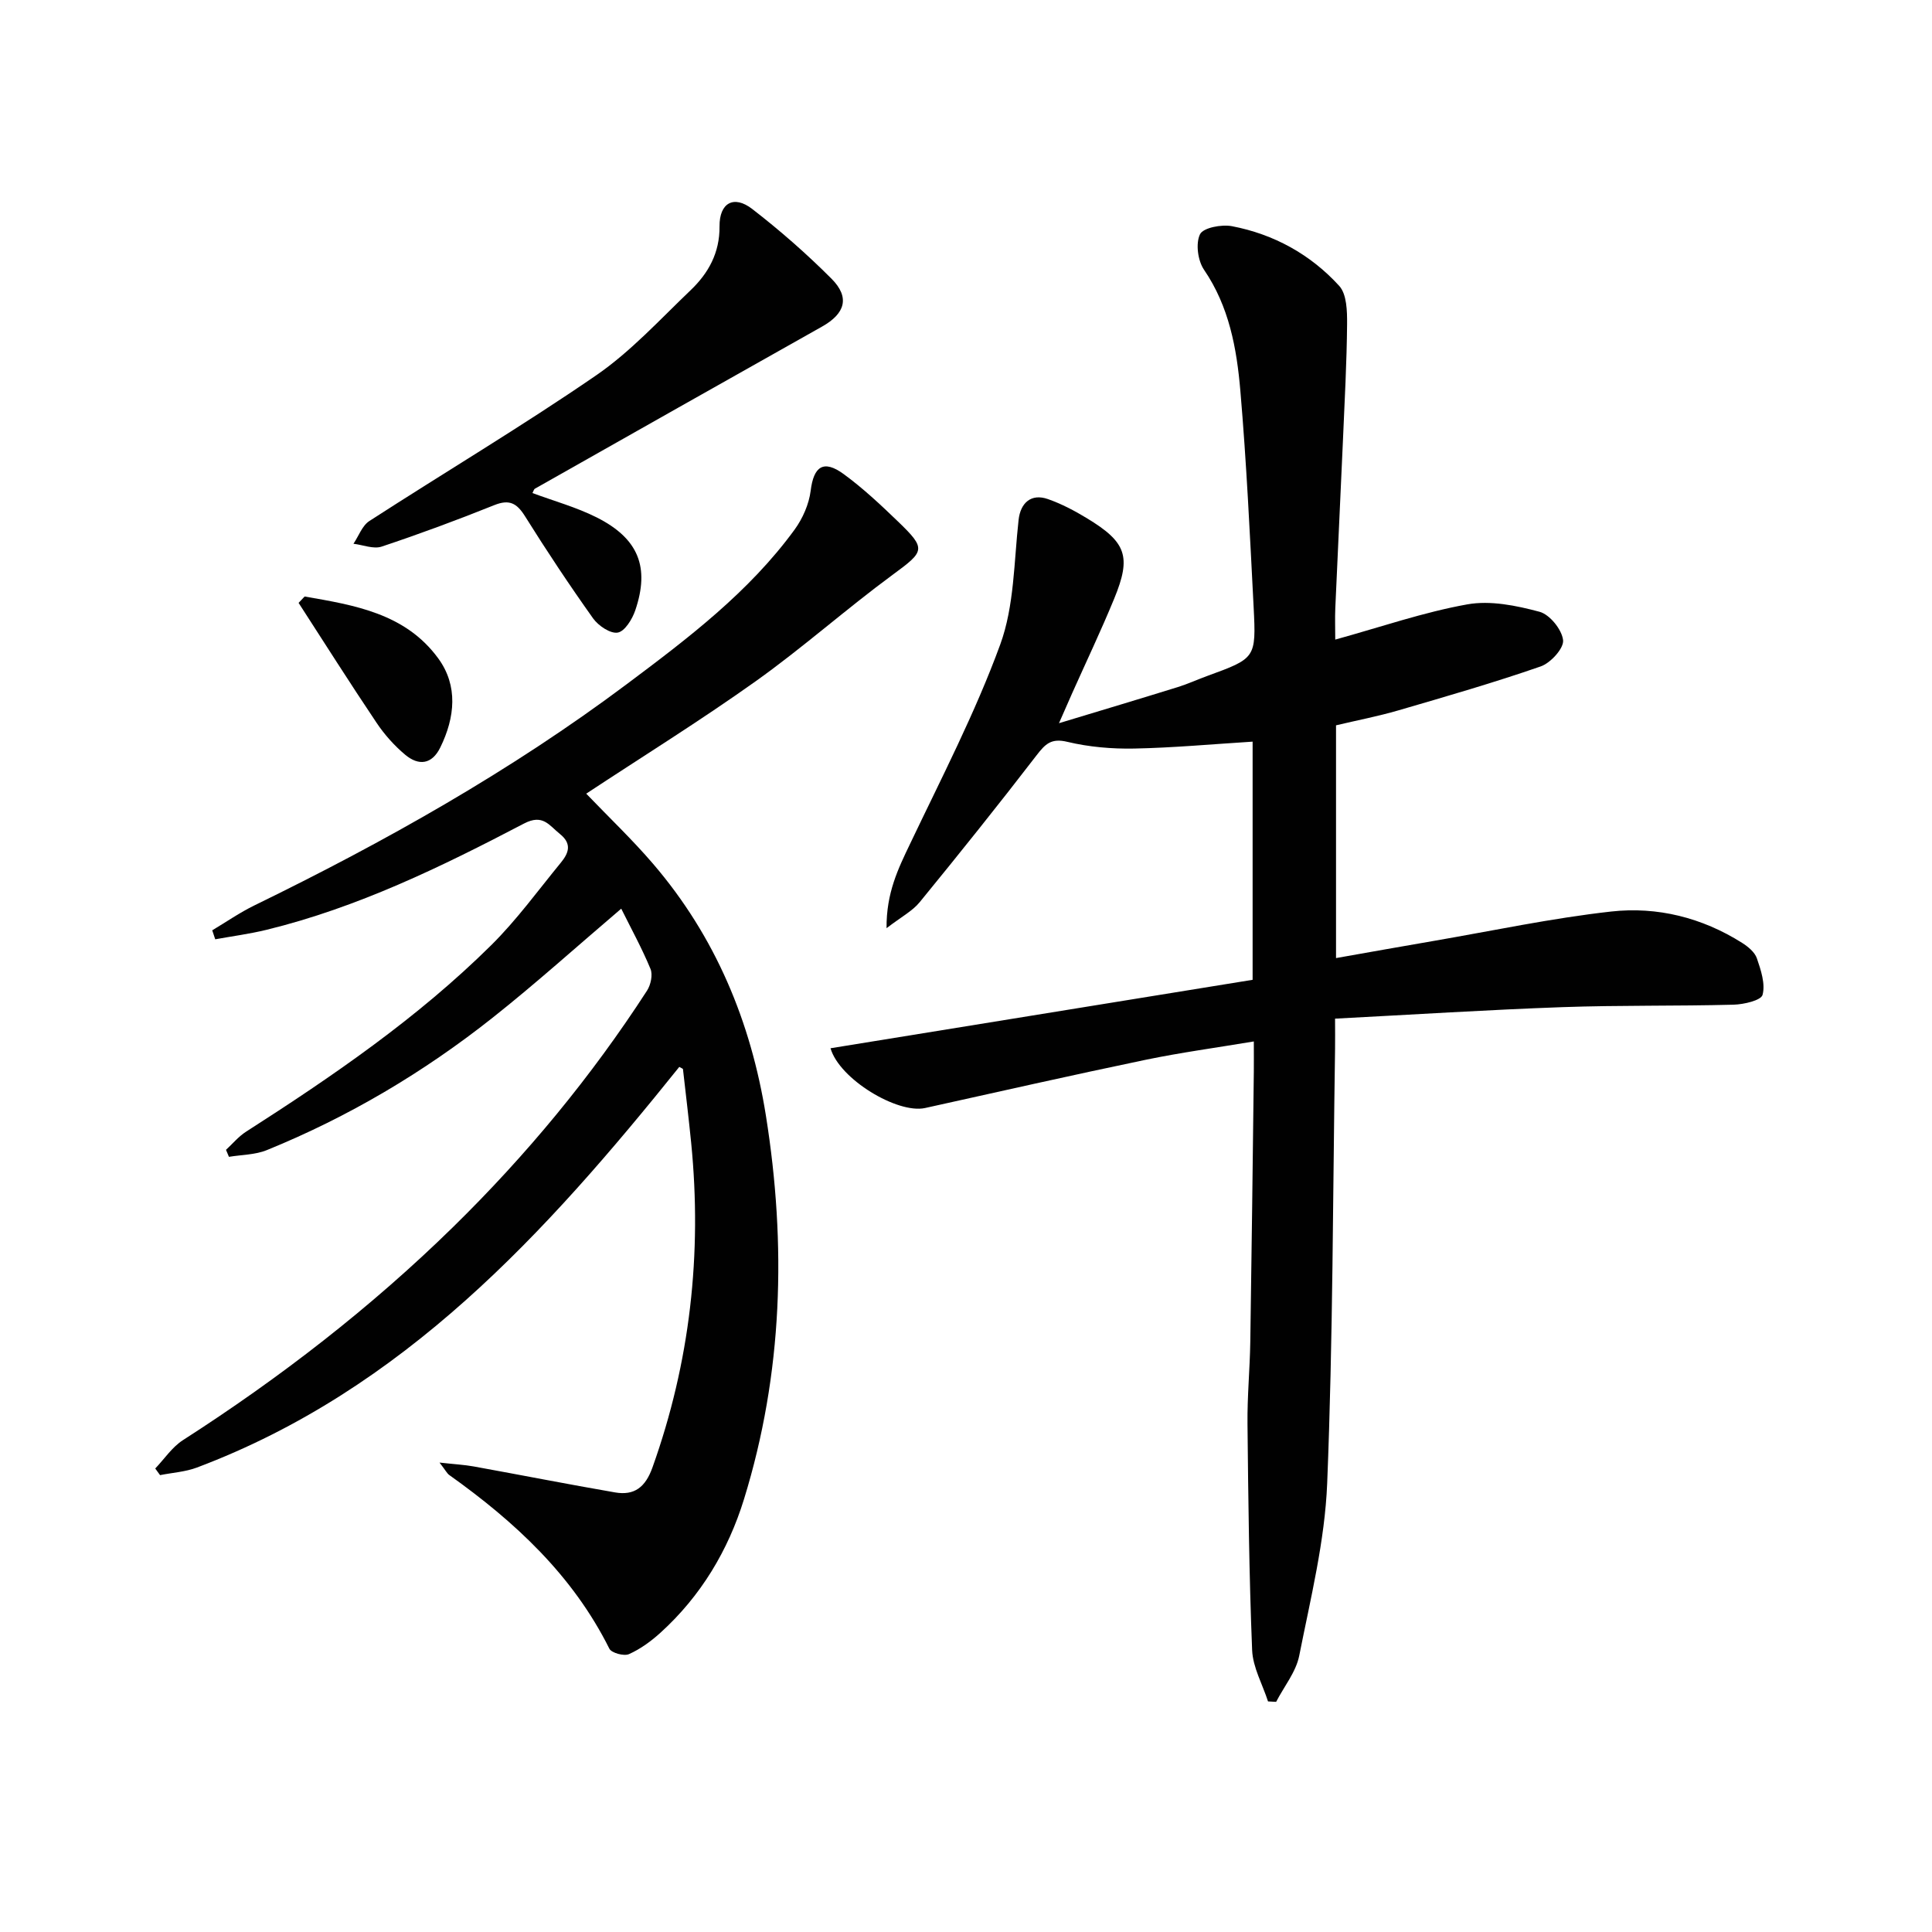 <svg enable-background="new 0 0 400 400" viewBox="0 0 400 400" xmlns="http://www.w3.org/2000/svg"><g fill="#010101"><path d="m171.95 217.03c29.37-4.76 58.34-9.46 87.39-14.17 0-16.82 0-33.1 0-49.31-8.33.52-16.42 1.27-24.51 1.43-4.62.09-9.37-.32-13.85-1.39-3.35-.81-4.57.45-6.38 2.8-7.9 10.27-16 20.38-24.2 30.41-1.49 1.82-3.77 3.01-6.85 5.37-.06-7.32 2.41-12.32 4.88-17.48 6.49-13.62 13.48-27.1 18.65-41.23 2.93-8.01 2.84-17.17 3.81-25.84.39-3.47 2.57-5.52 6.07-4.29 2.8.98 5.5 2.4 8.05 3.95 8.21 4.97 9.26 7.94 5.67 16.67-2.71 6.59-5.78 13.04-8.69 19.55-.7 1.57-1.39 3.16-2.74 6.23 9.19-2.78 16.91-5.09 24.61-7.48 2.06-.64 4.03-1.55 6.06-2.29 10.04-3.67 10.17-3.67 9.63-14.28-.77-14.94-1.47-29.9-2.75-44.8-.75-8.75-2.32-17.41-7.52-25.03-1.29-1.89-1.76-5.44-.83-7.35.66-1.36 4.48-2.08 6.61-1.67 8.68 1.66 16.28 5.85 22.21 12.36 1.57 1.72 1.65 5.22 1.63 7.9-.07 7.98-.51 15.96-.85 23.93-.51 11.63-1.08 23.25-1.59 34.88-.09 2.11-.01 4.22-.01 6.52 9.49-2.62 18.28-5.67 27.33-7.29 4.78-.86 10.14.24 14.96 1.53 2.12.57 4.64 3.69 4.88 5.88.19 1.68-2.58 4.72-4.62 5.43-9.7 3.37-19.59 6.22-29.46 9.1-4.26 1.24-8.64 2.08-12.93 3.1v48.19c6.93-1.22 13.53-2.41 20.15-3.54 12.27-2.11 24.48-4.72 36.83-6.1 9.53-1.06 18.81 1.26 27.09 6.49 1.23.78 2.62 1.92 3.06 3.19.83 2.43 1.79 5.29 1.18 7.57-.31 1.16-3.88 1.98-6 2.04-11.82.31-23.66.09-35.48.51-15.44.55-30.86 1.54-47.03 2.38 0 2.44.03 4.37 0 6.29-.46 29.97-.43 59.96-1.63 89.9-.48 11.97-3.45 23.88-5.79 35.71-.67 3.37-3.14 6.37-4.78 9.55-.56-.03-1.12-.06-1.68-.09-1.14-3.54-3.14-7.04-3.29-10.62-.63-15.61-.8-31.25-.96-46.88-.06-5.65.49-11.3.58-16.96.29-18.64.5-37.29.73-55.93.02-1.81 0-3.62 0-6.25-7.83 1.31-15.17 2.3-22.4 3.8-15.26 3.18-30.47 6.62-45.69 9.99-5.7 1.22-17.7-5.97-19.55-12.38z"/><path d="m43.94 192.61c2.92-1.74 5.72-3.69 8.76-5.17 26.95-13.14 53.02-27.79 77.06-45.79 12.65-9.47 25.32-19.06 34.76-32.01 1.67-2.3 2.97-5.25 3.32-8.04.62-5.04 2.65-6.5 6.83-3.45 4.01 2.93 7.68 6.38 11.27 9.84 5.91 5.69 5.51 6.13-1.11 11-9.64 7.09-18.61 15.1-28.35 22.04-11.49 8.18-23.5 15.63-35.11 23.29 4.73 4.93 9.54 9.5 13.84 14.52 12.9 15.04 20.26 32.71 23.36 52.12 4.27 26.77 3.52 53.36-4.53 79.42-3.28 10.63-8.94 20.07-17.28 27.64-1.95 1.77-4.16 3.39-6.54 4.45-1.03.46-3.62-.24-4.06-1.13-7.59-15.21-19.57-26.29-33.14-35.95-.47-.33-.75-.94-2.02-2.58 3.13.35 5.12.45 7.06.8 9.77 1.77 19.51 3.69 29.29 5.38 4.01.69 6.28-1.1 7.73-5.15 7.8-21.82 10.3-44.22 8.02-67.22-.51-5.1-1.12-10.18-1.7-15.27-.01-.1-.27-.17-.76-.46-27.62 34.38-57.03 66.81-99.87 82.95-2.4.9-5.08 1.06-7.63 1.57-.33-.46-.66-.91-1-1.37 1.89-1.98 3.49-4.43 5.73-5.87 20.09-12.9 38.89-27.43 55.96-44.15 15.15-14.85 28.6-31.11 40.13-48.92.77-1.19 1.22-3.28.72-4.49-1.75-4.24-3.98-8.29-6.06-12.48-9.16 7.8-17.66 15.47-26.62 22.57-14.28 11.31-29.86 20.55-46.76 27.42-2.4.98-5.21.95-7.84 1.39-.2-.48-.41-.97-.61-1.45 1.37-1.26 2.59-2.75 4.13-3.74 17.96-11.5 35.54-23.55 50.75-38.6 5.29-5.23 9.71-11.34 14.45-17.12 1.57-1.92 2.39-3.86-.19-5.93-2.26-1.81-3.52-4.21-7.45-2.16-17.08 8.94-34.43 17.39-53.31 22-3.49.85-7.07 1.32-10.61 1.96-.21-.63-.42-1.25-.62-1.86z"/><path d="m110.24 102.08c4.47 1.66 9.09 2.93 13.29 5.04 8.66 4.36 11.04 10.3 7.99 19.26-.62 1.82-2.16 4.33-3.62 4.59-1.52.27-4.01-1.41-5.1-2.93-4.91-6.9-9.6-13.96-14.09-21.14-1.7-2.71-3.23-3.58-6.37-2.32-7.69 3.09-15.47 5.97-23.33 8.59-1.69.56-3.88-.36-5.83-.59 1.08-1.59 1.8-3.74 3.28-4.7 15.6-10.09 31.6-19.61 46.91-30.13 7.2-4.94 13.25-11.59 19.62-17.67 3.68-3.52 6.03-7.73 5.98-13.21-.04-4.88 2.96-6.54 6.76-3.61 5.76 4.45 11.28 9.29 16.42 14.44 3.86 3.87 2.84 7.22-1.96 9.92-19.83 11.15-39.63 22.35-59.43 33.55-.23.13-.31.52-.52.91z"/><path d="m63.07 123.5c10.31 1.79 20.87 3.5 27.67 12.82 4.13 5.66 3.47 12.21.42 18.43-1.75 3.57-4.5 3.82-7.26 1.52-2.26-1.89-4.3-4.18-5.94-6.63-5.5-8.19-10.78-16.53-16.14-24.82.42-.44.83-.88 1.25-1.32z"/></g></svg>
